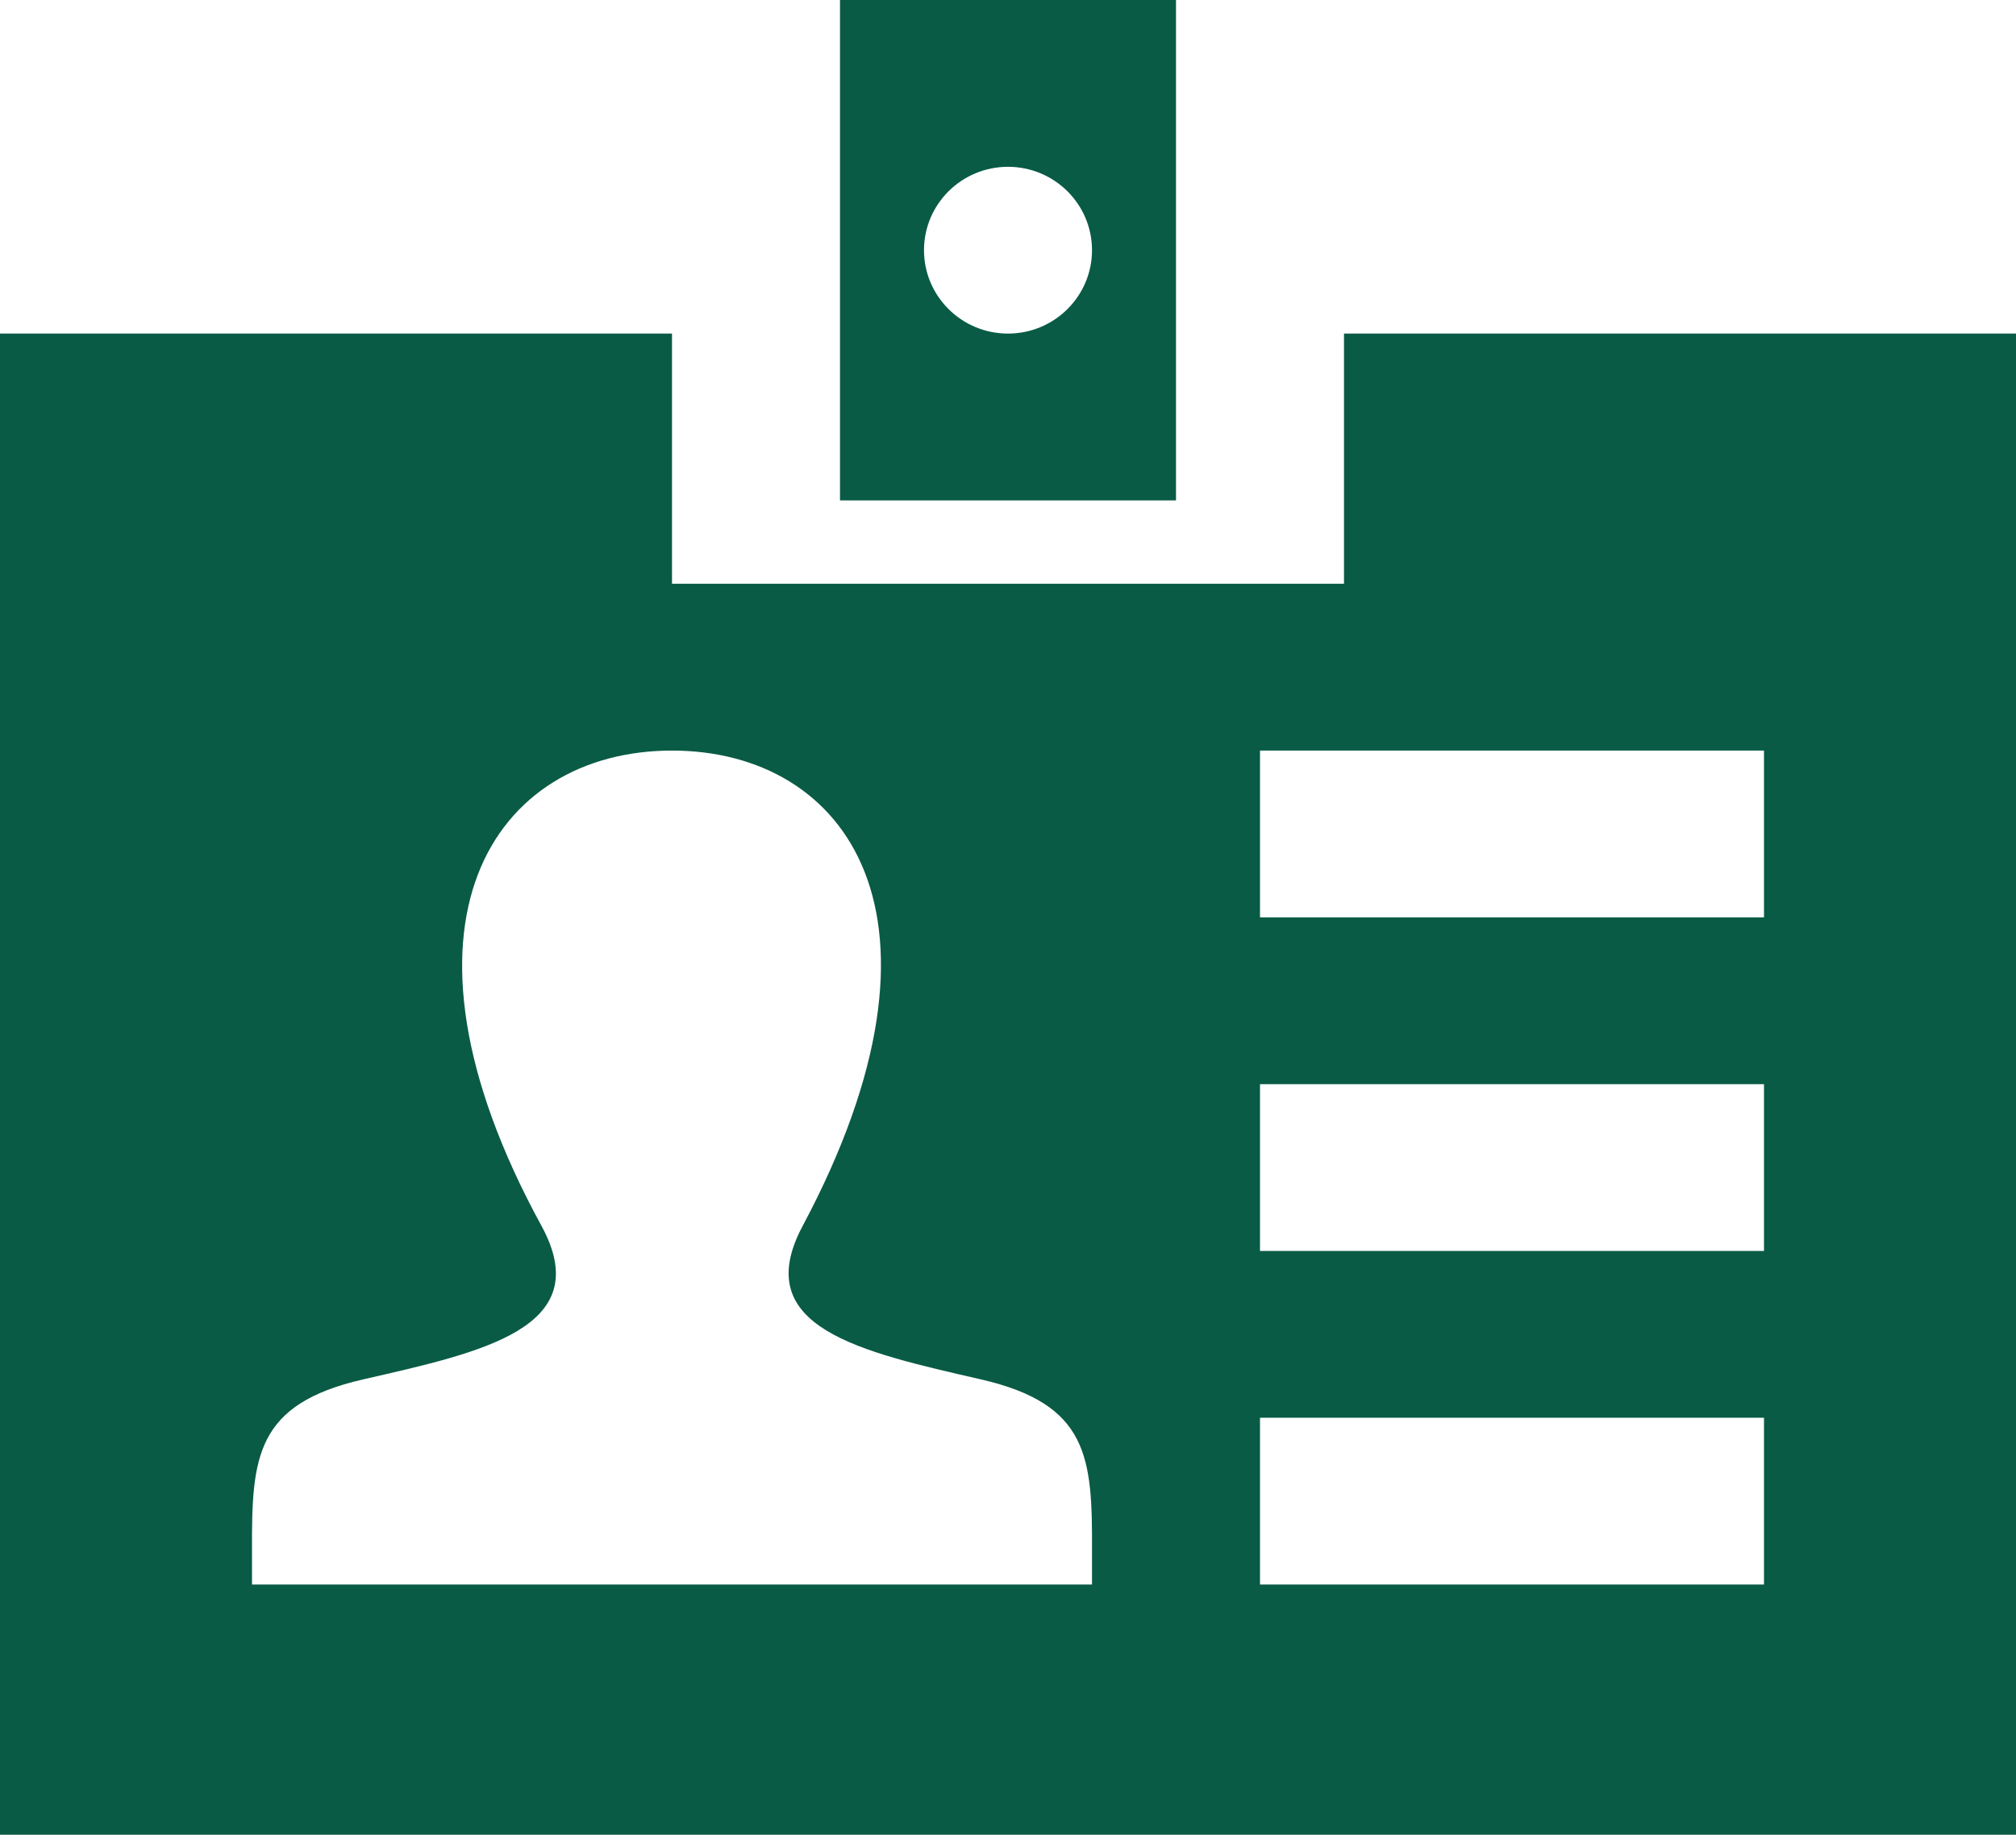 <svg width="78" height="71" viewBox="0 0 78 71" fill="none" xmlns="http://www.w3.org/2000/svg"><path d="M32.5 0V19.364H45.5V0H32.5ZM39 12.909C37.206 12.909 35.75 11.463 35.75 9.682C35.75 7.9 37.206 6.455 39 6.455C40.794 6.455 42.25 7.9 42.25 9.682C42.25 11.463 40.794 12.909 39 12.909ZM52 12.909V22.591H26V12.909H0V71H78V12.909H52ZM42.25 61.318H9.75V59.972C9.737 56.384 9.893 54.334 14.053 53.379C18.613 52.334 23.111 51.401 20.95 47.438C14.537 35.7 19.12 29.046 26 29.046C32.75 29.046 37.443 35.452 31.057 47.438C28.954 51.375 33.293 52.311 37.95 53.379C42.123 54.338 42.266 56.4 42.25 60.018V61.318ZM68.25 61.318H48.75V54.864H68.25V61.318ZM68.25 48.409H48.75V41.955H68.25V48.409ZM68.25 35.5H48.75V29.046H68.25V35.5Z" fill="#095B45"/></svg>